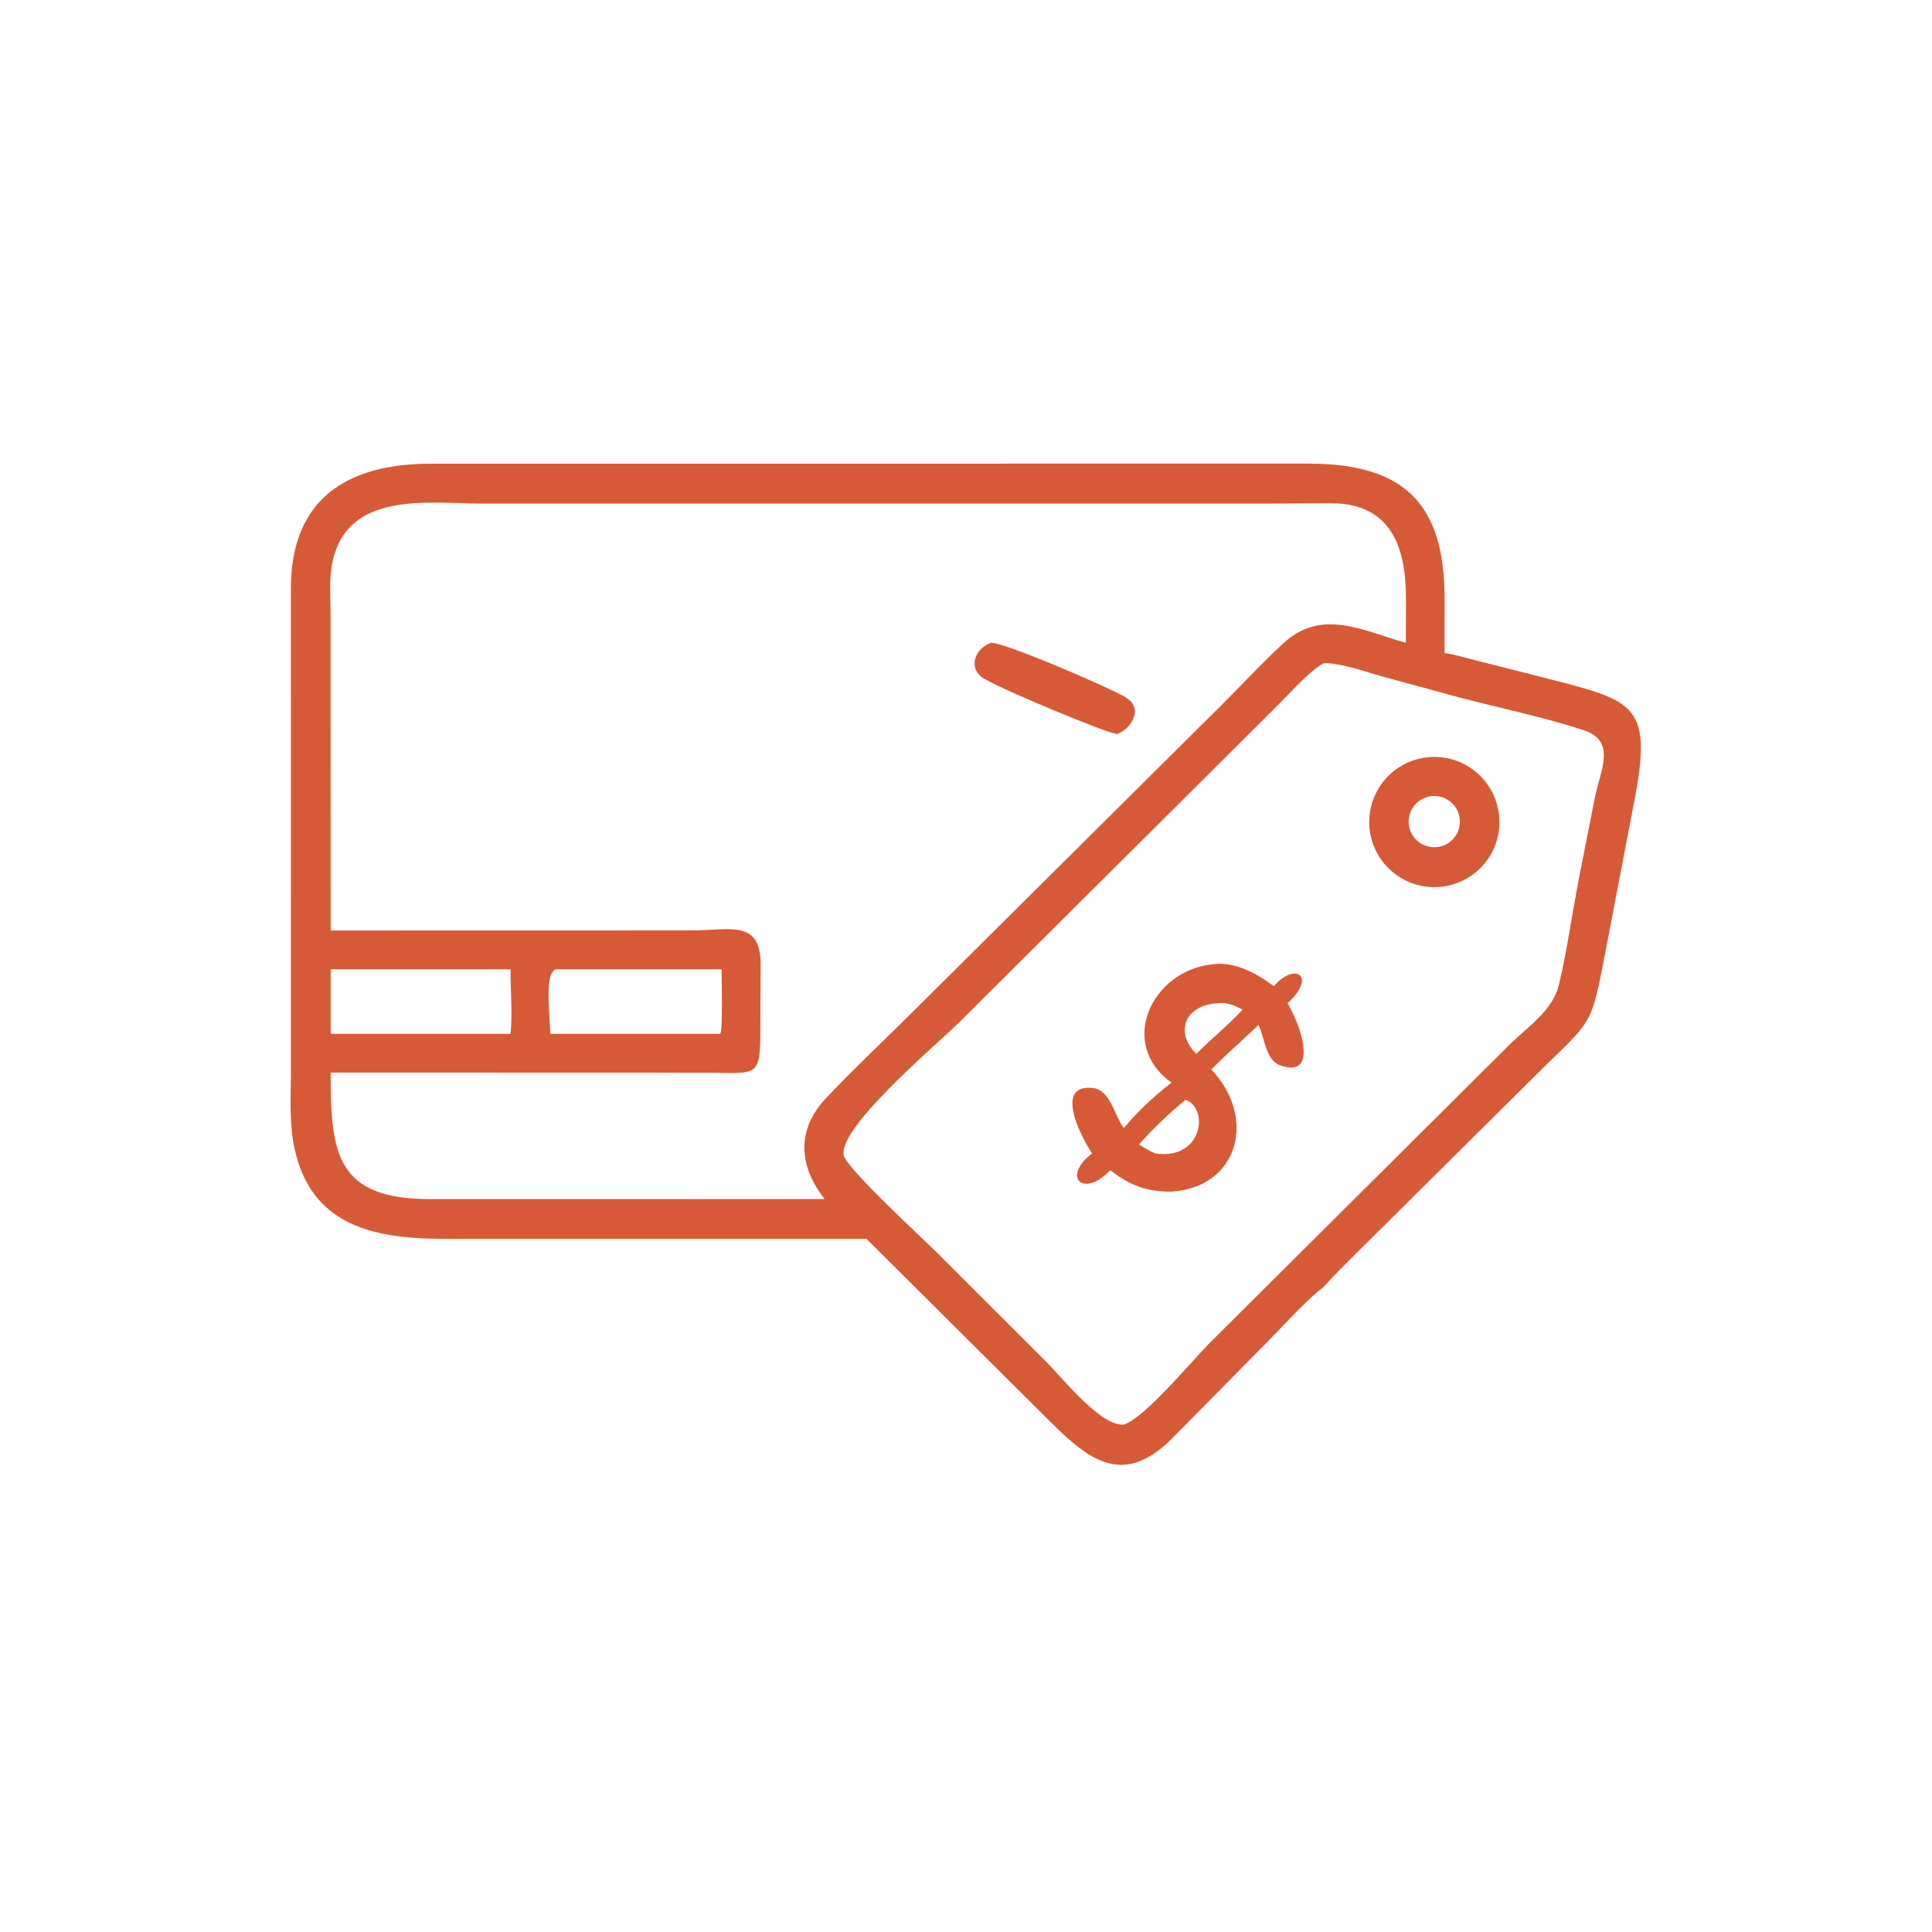 <?xml version="1.0" encoding="UTF-8"?> <svg xmlns="http://www.w3.org/2000/svg" width="50" height="50" viewBox="0 0 50 50" fill="none"><path d="M22.424 32.061L11.561 32.062C9.76 32.062 7.991 31.791 7.594 29.575C7.487 28.98 7.528 28.337 7.529 27.733L7.527 15.256C7.522 12.905 8.982 11.997 11.173 12L33.862 11.999C36.341 11.996 37.386 13.035 37.386 15.497L37.385 16.9C37.666 16.942 37.942 17.028 38.218 17.097L39.576 17.44C42.259 18.142 42.818 18.071 42.283 20.798L41.539 24.685C41.168 26.602 41.212 26.374 39.817 27.754L35.161 32.374C34.858 32.682 34.54 32.98 34.257 33.307C33.816 33.635 33.273 34.248 32.876 34.649L30.375 37.185C29.132 38.456 28.265 37.876 27.203 36.816L22.424 32.061ZM32.782 13.034L12.534 13.034C11.092 13.034 8.914 12.667 8.585 14.653C8.521 15.039 8.553 15.456 8.555 15.846L8.558 24.081L17.921 24.079C18.866 24.079 19.686 23.785 19.685 24.952L19.678 26.54C19.68 27.93 19.634 27.767 18.257 27.761L11.826 27.759H8.558C8.553 29.866 8.706 31.031 11.133 31.032L21.34 31.031C20.669 30.172 20.609 29.244 21.366 28.433C22.052 27.7 22.794 27.008 23.507 26.3L31.598 18.262C32.138 17.728 32.657 17.159 33.216 16.646C34.207 15.735 35.255 16.319 36.384 16.636L36.386 15.484C36.387 14.128 35.981 13.014 34.417 13.023L32.782 13.034ZM34.257 17.165C33.883 17.361 33.374 17.951 33.062 18.259L24.808 26.473C24.293 26.989 21.512 29.319 21.86 29.962C22.114 30.429 23.82 31.99 24.287 32.458L27.078 35.246C27.495 35.662 28.495 36.926 29.084 36.867C29.619 36.703 30.832 35.235 31.285 34.777L39.016 27.085C39.495 26.601 40.181 26.174 40.345 25.485C40.559 24.584 40.685 23.65 40.861 22.741L41.27 20.666C41.418 19.924 41.85 19.176 40.974 18.893C39.917 18.551 38.812 18.324 37.736 18.042L35.824 17.521C35.389 17.402 34.691 17.148 34.257 17.165ZM8.558 25.085V26.756H13.213C13.267 26.259 13.209 25.605 13.213 25.085H8.558ZM14.404 25.085C14.065 25.115 14.242 26.378 14.242 26.756H18.536L18.638 26.759C18.71 26.682 18.675 25.303 18.674 25.085H14.404Z" fill="#D75A38"></path><path d="M28.917 18.998C28.689 18.997 25.891 17.83 25.46 17.558C25.029 17.287 25.239 16.779 25.644 16.636C25.993 16.617 28.742 17.809 29.134 18.048C29.596 18.33 29.301 18.838 28.917 18.998Z" fill="#D75A38"></path><path d="M37.317 22.948C36.713 23.019 36.119 22.759 35.76 22.269C35.401 21.779 35.334 21.134 35.584 20.58C35.834 20.027 36.363 19.651 36.968 19.596C37.886 19.513 38.7 20.183 38.796 21.1C38.891 22.017 38.232 22.84 37.317 22.948ZM37.039 20.605C36.801 20.634 36.597 20.788 36.505 21.01C36.414 21.231 36.448 21.484 36.596 21.673C36.744 21.861 36.981 21.955 37.218 21.919C37.576 21.865 37.824 21.533 37.775 21.174C37.726 20.815 37.398 20.562 37.039 20.605Z" fill="#D75A38"></path><path d="M30.318 28.02C28.913 27.006 29.807 25.14 31.347 24.96C31.926 24.862 32.525 25.186 32.966 25.524C33.528 24.872 34.086 25.281 33.318 25.964C33.629 26.443 34.171 27.944 33.128 27.569C32.752 27.434 32.731 26.852 32.57 26.527C32.163 26.912 31.741 27.281 31.347 27.678C32.545 28.939 32.042 30.732 30.318 30.839C29.675 30.848 29.242 30.674 28.733 30.286L28.647 30.368C28.007 30.973 27.488 30.445 28.264 29.849C27.998 29.467 27.245 28.025 28.297 28.16C28.734 28.216 28.839 28.869 29.084 29.197C29.433 28.765 29.879 28.36 30.318 28.02ZM31.492 25.964C30.669 26.023 30.388 26.711 30.96 27.273L31.132 27.108C31.473 26.782 31.838 26.476 32.158 26.131C31.927 26.008 31.76 25.935 31.492 25.964ZM30.682 28.461C30.261 28.809 29.835 29.213 29.474 29.621C29.612 29.7 29.748 29.785 29.894 29.849C31.114 30.038 31.307 28.695 30.682 28.461Z" fill="#D75A38"></path></svg> 